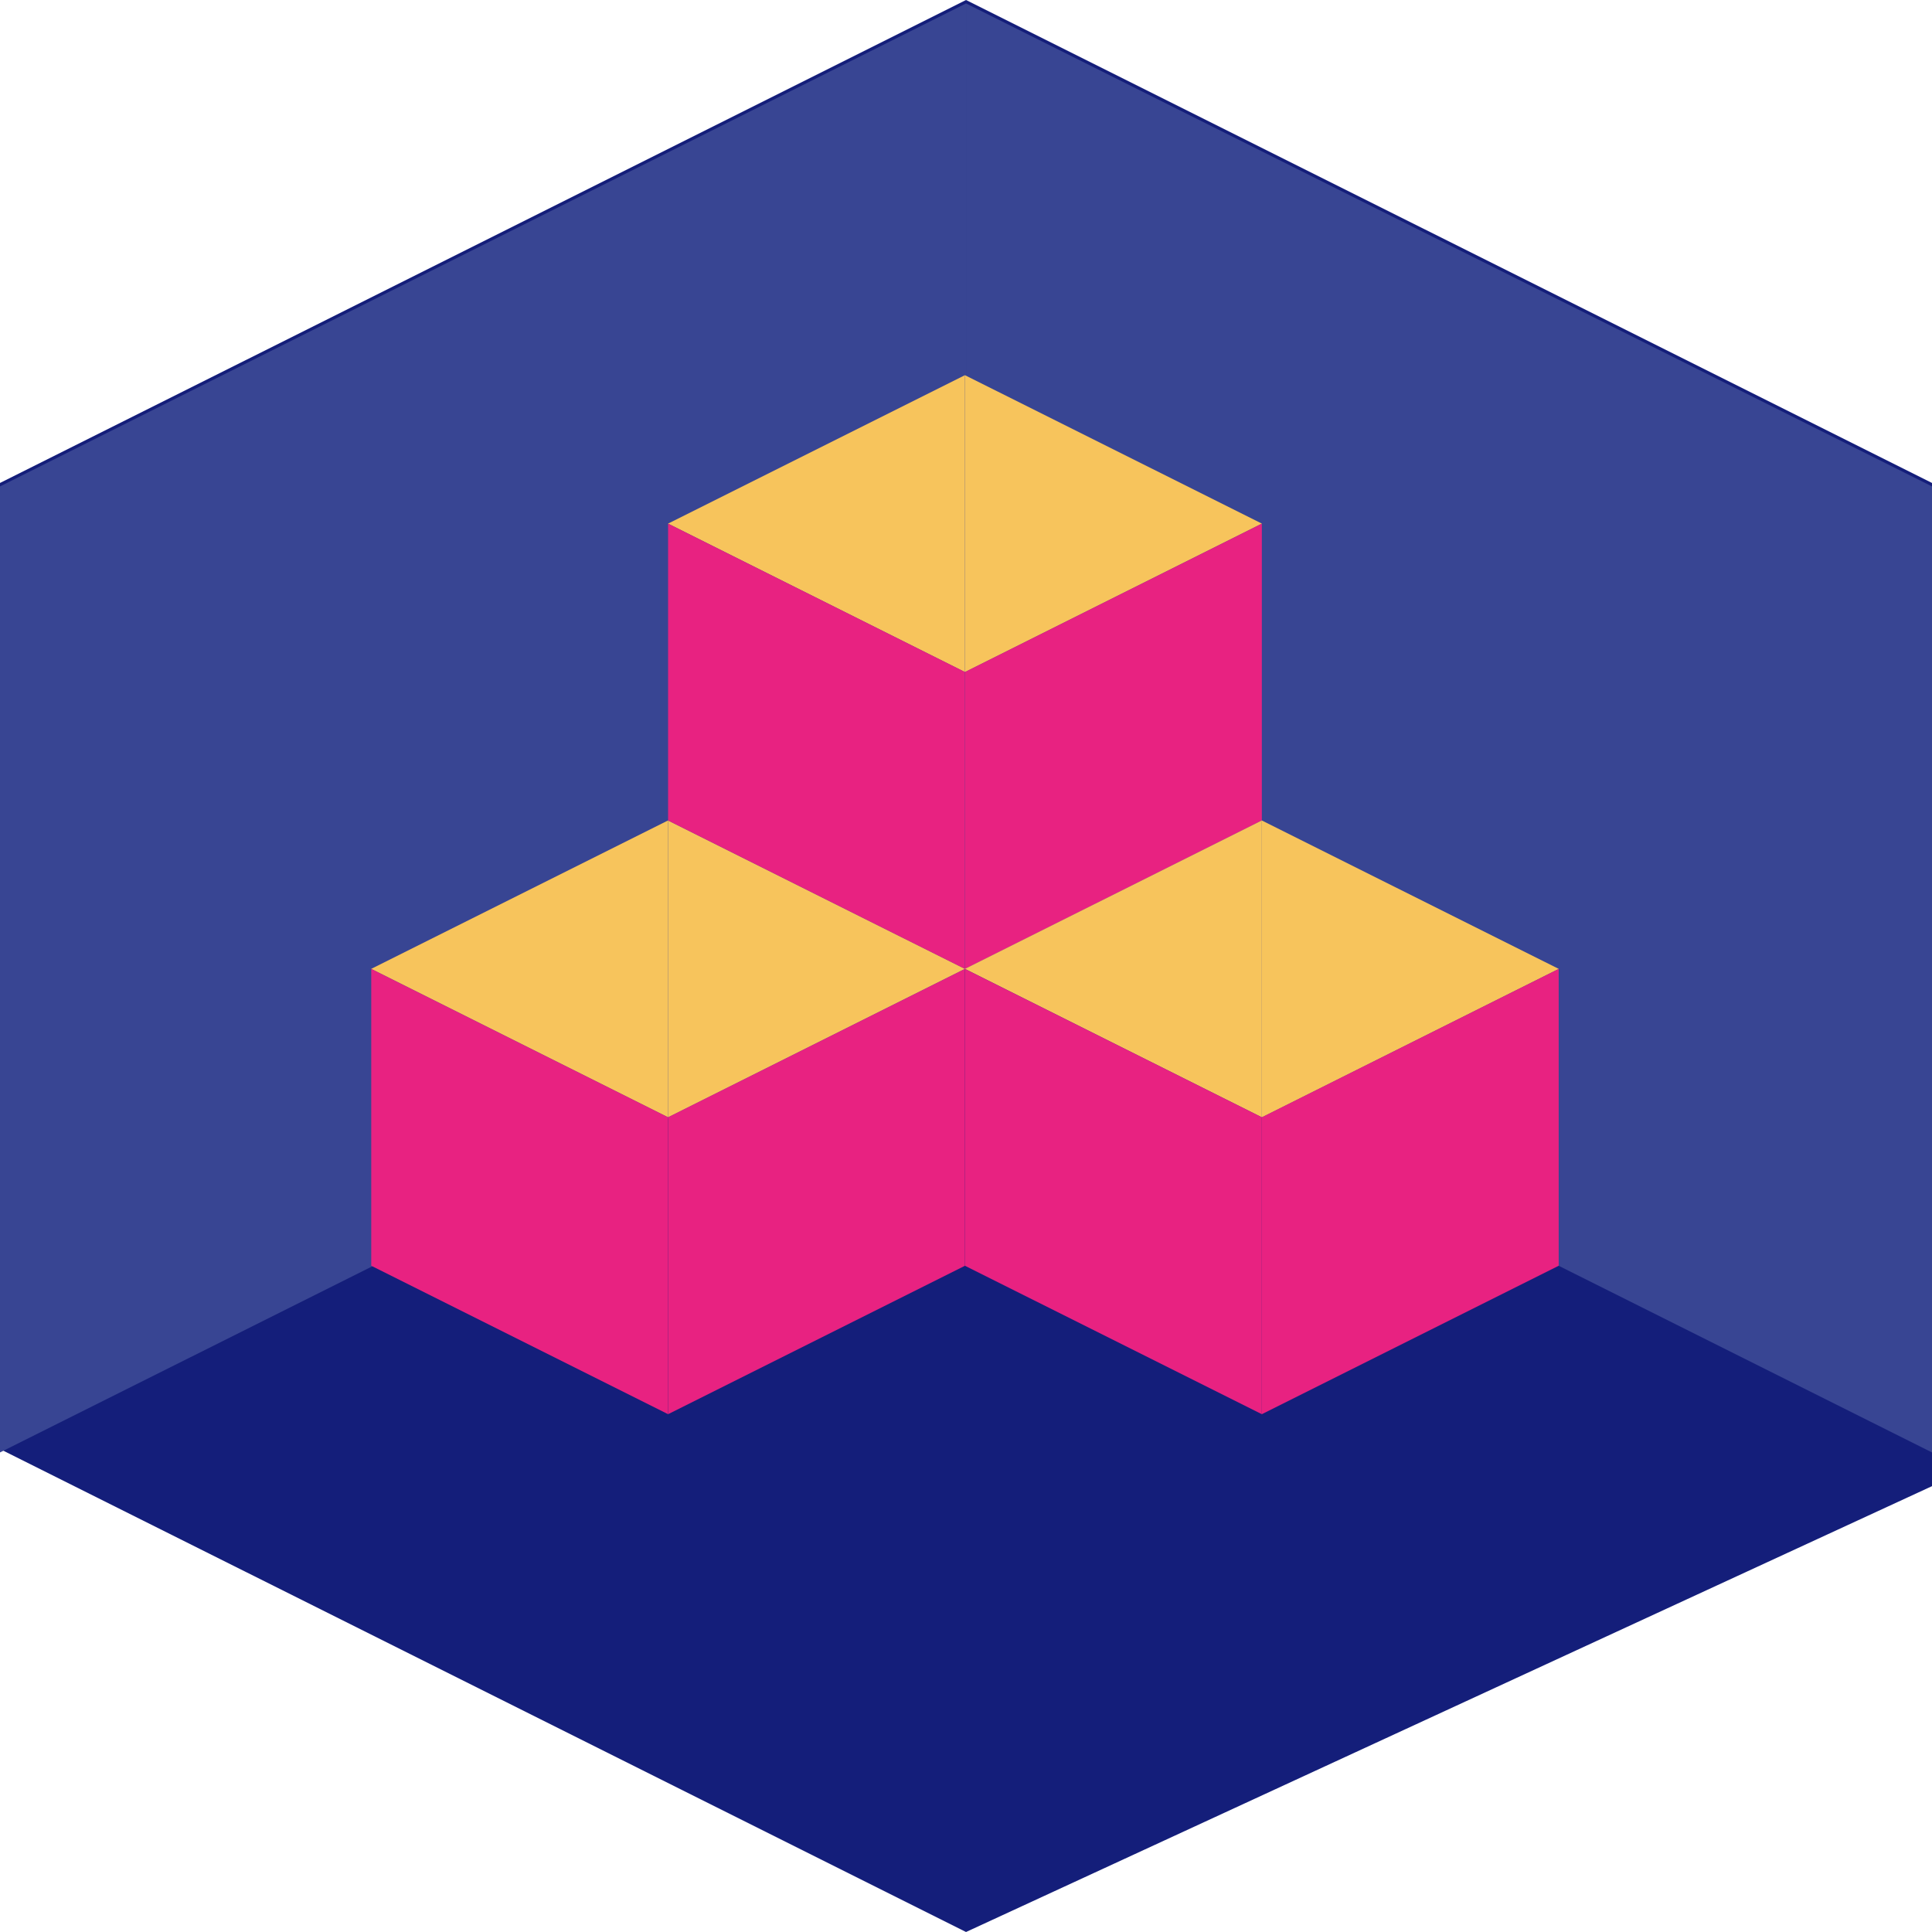 <svg xmlns="http://www.w3.org/2000/svg" id="Livello_2" data-name="Livello 2" viewBox="0 0 374.75 374.75"><defs><style> .cls-1 { fill: #f7c45c; } .cls-1, .cls-2, .cls-3, .cls-4 { stroke-width: 0px; } .cls-2 { fill: #384593; } .cls-3 { fill: #141e7a; } .cls-4 { fill: #e82281; } </style></defs><g id="Livello_7" data-name="Livello 7"><g><polygon class="cls-3" points="374.75 93.68 187.38 0 0 93.68 0 93.69 0 93.7 0 99.26 0 190.13 0 281.07 187.38 374.75 374.75 288.27 374.75 100.9 374.75 93.7 374.75 93.69 374.75 93.68"></polygon><g><polygon class="cls-2" points="0 94.35 0 281.73 187.38 188.05 187.38 .67 0 94.35"></polygon><polygon class="cls-2" points="374.75 281.73 374.75 94.35 187.38 .67 187.38 .67 187.38 188.05 187.38 188.05 374.75 281.73"></polygon></g><g><polygon class="cls-1" points="72.01 187.93 72.01 187.94 129.59 216.73 129.59 159.14 72.01 187.93"></polygon><polygon class="cls-1" points="187.17 187.94 187.17 187.93 129.59 159.15 129.59 216.73 187.17 187.94"></polygon><polygon class="cls-4" points="187.17 245.52 187.17 187.94 129.59 216.72 129.59 274.31 187.17 245.52"></polygon><polygon class="cls-4" points="72.01 187.94 72.01 245.52 129.59 274.31 129.59 216.72 72.01 187.94"></polygon><polygon class="cls-1" points="129.59 101.56 129.59 101.57 187.17 130.36 187.17 72.77 129.59 101.56"></polygon><polygon class="cls-1" points="244.76 101.57 244.76 101.56 187.18 72.78 187.18 130.36 244.76 101.57"></polygon><polygon class="cls-4" points="244.76 159.15 244.76 101.57 187.18 130.35 187.18 187.94 244.76 159.15"></polygon><polygon class="cls-4" points="129.59 101.57 129.59 159.15 187.17 187.94 187.17 130.35 129.59 101.57"></polygon><polygon class="cls-1" points="187.17 187.93 187.17 187.94 244.76 216.73 244.76 159.14 187.17 187.93"></polygon><polygon class="cls-1" points="302.34 187.94 302.34 187.93 244.76 159.15 244.76 216.73 302.34 187.94"></polygon><polygon class="cls-4" points="302.34 245.52 302.34 187.94 244.76 216.72 244.76 274.31 302.34 245.52"></polygon><polygon class="cls-4" points="187.17 187.94 187.17 245.52 244.76 274.31 244.76 216.72 187.17 187.94"></polygon></g></g></g></svg>